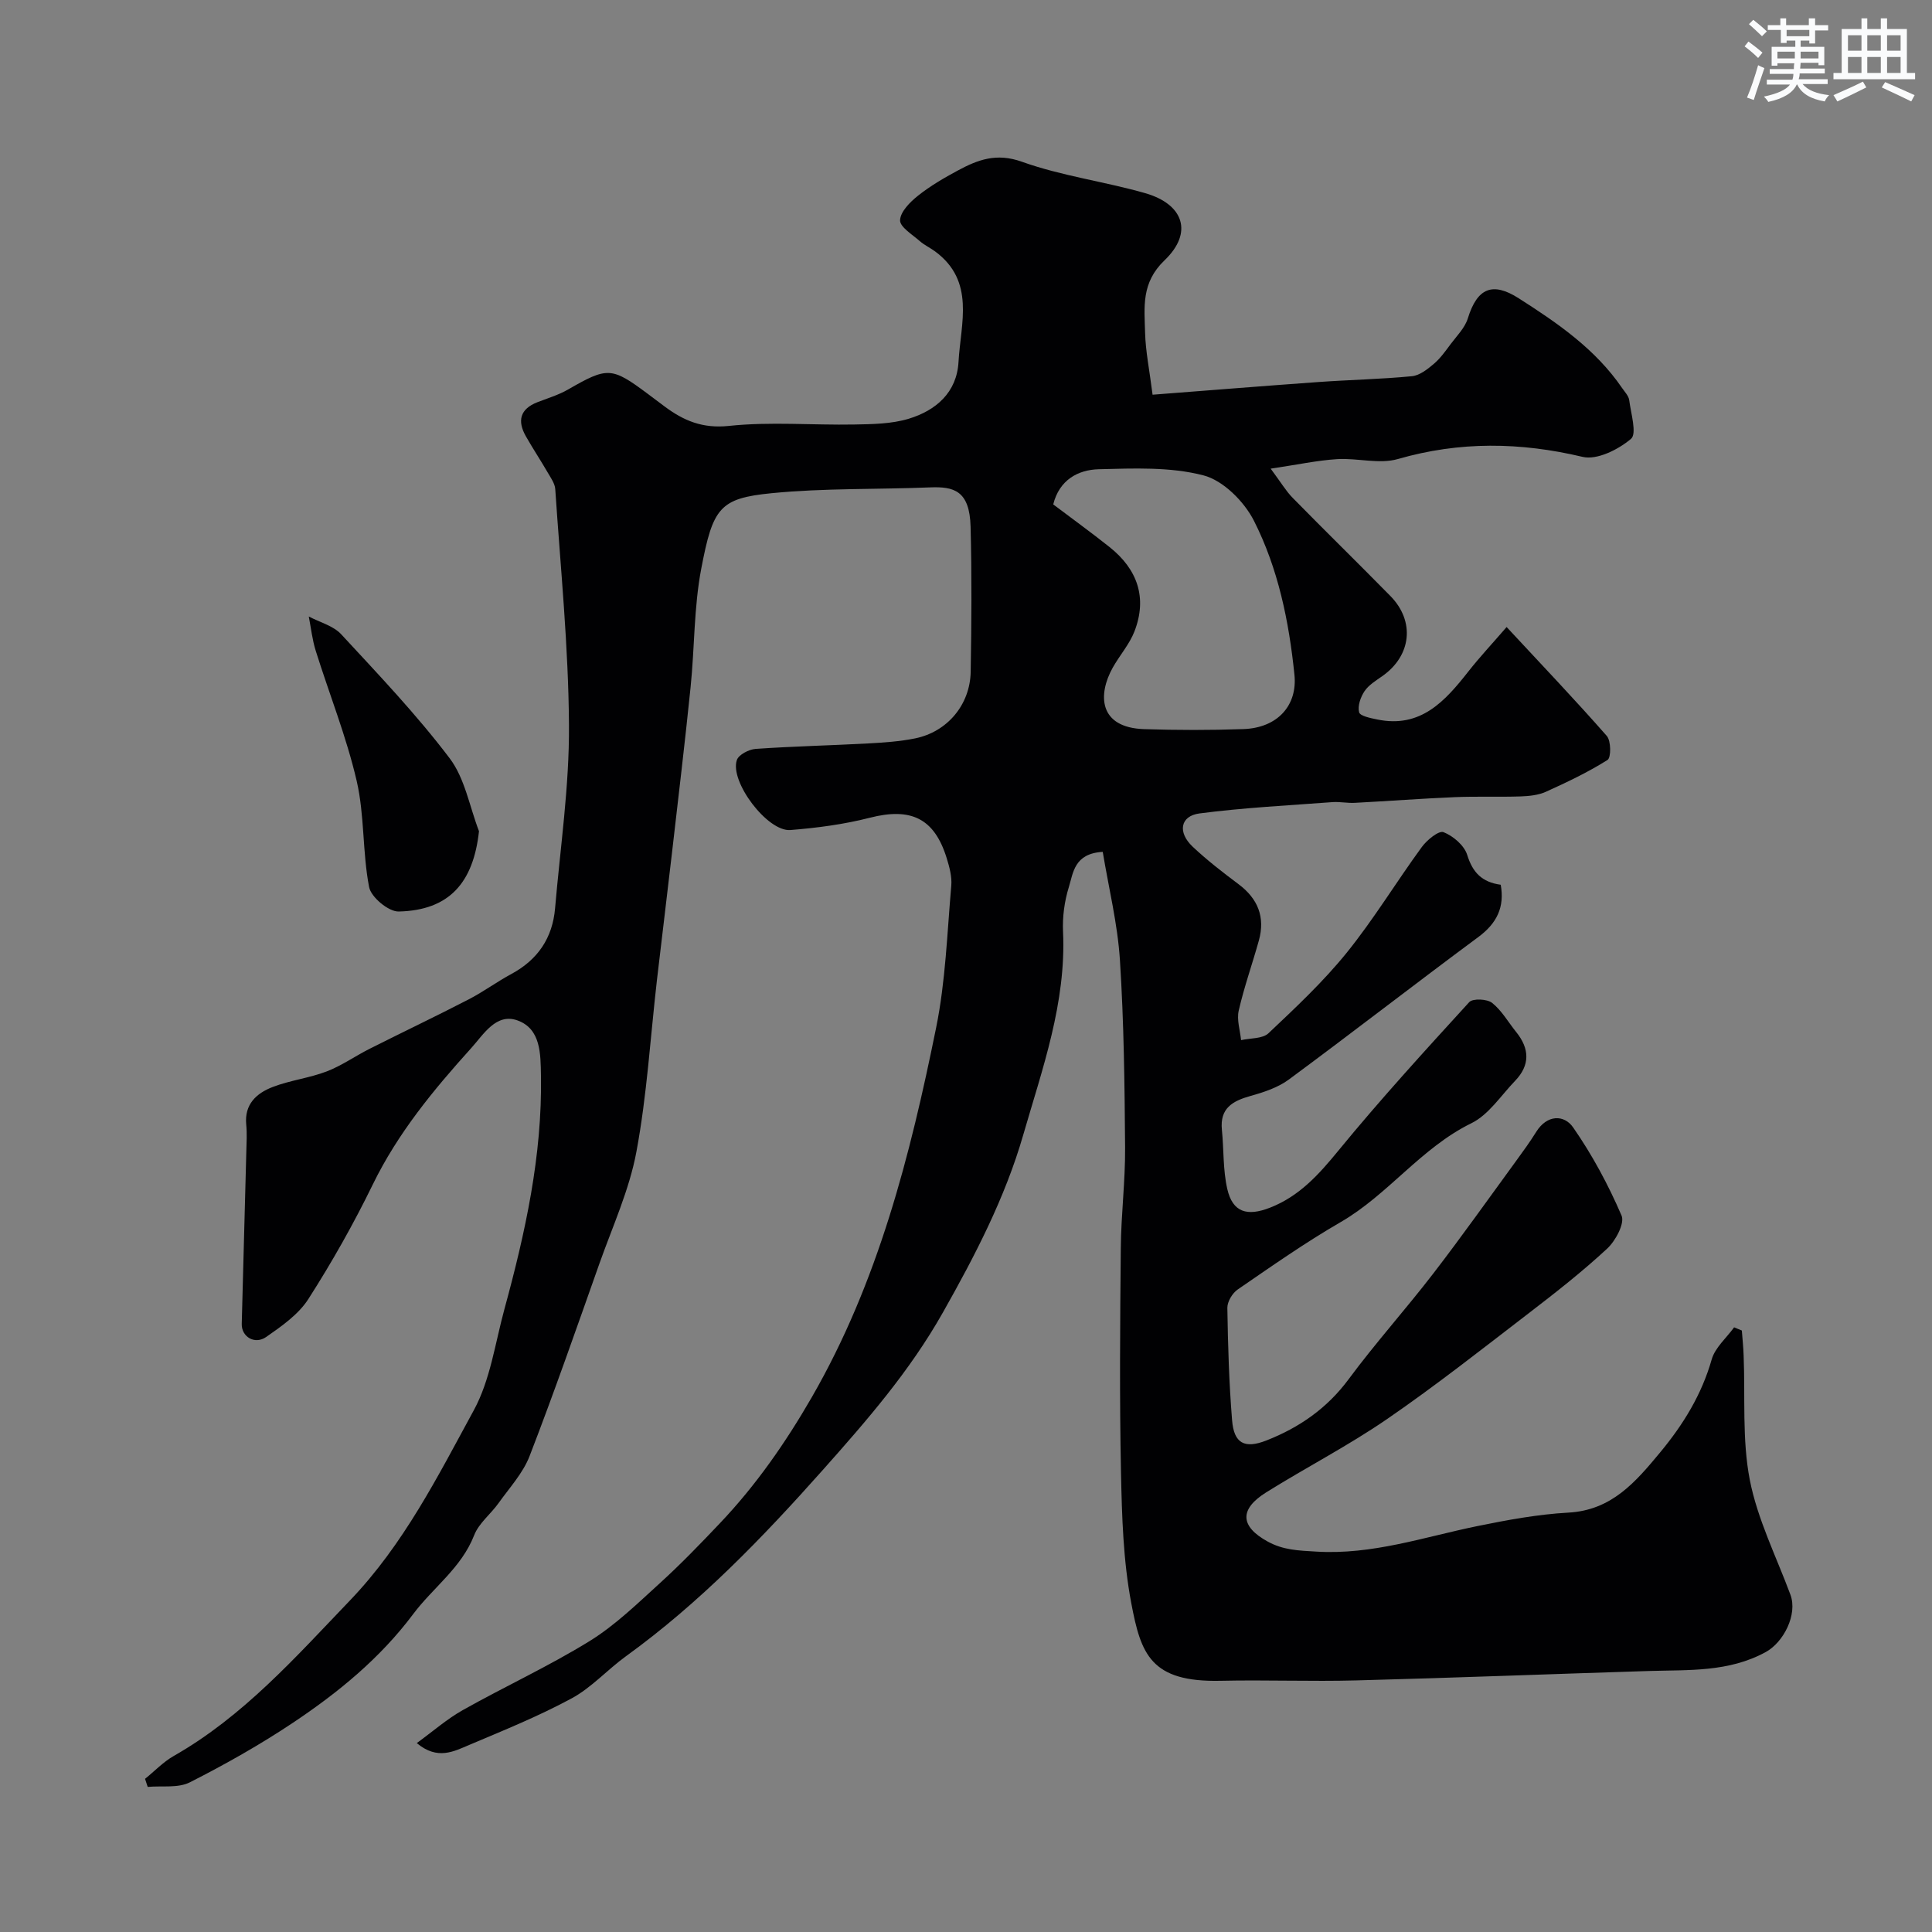 <svg enable-background="new 0 0 400 400" viewBox="0 0 400 400" xmlns="http://www.w3.org/2000/svg"><rect x="0" y="0" width="400" height="400" fill="#808080" stroke="none"/><path d="m238.63 81.72c11.47-.88 22.93-1.81 34.41-2.63 6.42-.46 12.88-.58 19.28-1.2 1.59-.15 3.21-1.43 4.52-2.54 1.35-1.14 2.42-2.65 3.49-4.09 1.29-1.72 2.96-3.38 3.57-5.35 1.95-6.29 5.11-7.62 10.54-4.15 8.06 5.14 15.89 10.52 21.4 18.58.55.8 1.35 1.62 1.47 2.5.35 2.75 1.63 6.95.37 8.02-2.62 2.22-7.04 4.44-10.02 3.73-12.9-3.06-25.44-3.25-38.25.45-3.86 1.11-8.37-.24-12.56.02-4.14.26-8.23 1.15-13.77 1.97 2.15 2.89 3.17 4.63 4.53 6.02 6.7 6.83 13.55 13.52 20.25 20.34 5.14 5.23 4.36 12.33-1.62 16.56-1.33.94-2.85 1.85-3.73 3.15-.82 1.22-1.46 3.07-1.12 4.37.2.78 2.39 1.21 3.75 1.49 9 1.86 14.04-3.79 18.88-9.95 2.34-2.98 4.95-5.76 7.91-9.19 7.47 8.04 14.26 15.16 20.74 22.55.89 1.01.91 4.49.15 4.97-4.03 2.54-8.38 4.61-12.74 6.58-1.58.71-3.49.91-5.26.97-4.52.15-9.06-.04-13.58.15-6.93.29-13.84.82-20.76 1.18-1.53.08-3.08-.26-4.6-.15-9.18.69-18.4 1.15-27.52 2.34-4 .52-4.59 3.89-1.46 6.86 2.97 2.8 6.23 5.32 9.5 7.77 4.05 3.02 5.58 6.85 4.23 11.7s-3.05 9.61-4.17 14.51c-.43 1.9.29 4.06.49 6.1 1.92-.44 4.43-.26 5.67-1.42 5.62-5.31 11.32-10.65 16.17-16.64 5.62-6.95 10.28-14.67 15.57-21.91 1.06-1.46 3.52-3.47 4.5-3.09 2 .78 4.3 2.75 4.91 4.71 1.13 3.64 3.04 5.64 6.94 6.18.83 4.63-.79 7.98-4.66 10.84-13.14 9.73-26.05 19.77-39.2 29.48-2.26 1.67-5.17 2.63-7.93 3.4-3.72 1.04-6.39 2.54-5.94 7.01.41 4.08.21 8.27 1.11 12.23 1.11 4.88 4.12 5.75 8.87 3.89 6.07-2.38 10.07-6.84 14.11-11.77 8.66-10.57 17.89-20.68 27.12-30.78.73-.8 3.7-.67 4.74.16 2 1.59 3.34 4 4.99 6.04 2.77 3.44 2.89 6.84-.23 10.09-2.94 3.05-5.47 7.03-9.07 8.79-10.42 5.11-17.2 14.77-27.08 20.48-7.33 4.24-14.29 9.13-21.28 13.93-1.11.76-2.17 2.53-2.15 3.81.12 7.76.35 15.53.98 23.27.38 4.76 2.55 5.98 7.14 4.17 6.77-2.66 12.53-6.64 16.99-12.67 5.56-7.51 11.83-14.48 17.53-21.89 5.88-7.64 11.46-15.52 17.15-23.31 1.44-1.97 2.88-3.96 4.17-6.03 2.23-3.57 5.76-3.59 7.63-.9 3.95 5.68 7.29 11.89 10.03 18.26.69 1.61-1.25 5.23-2.99 6.84-5.09 4.72-10.58 9.03-16.09 13.26-9.73 7.47-19.37 15.08-29.47 22.02-8.02 5.51-16.73 10-25 15.16-5.69 3.55-5.39 7.09.28 10.2 3.24 1.78 6.37 1.86 10.01 2.08 11.65.72 22.35-3.02 33.4-5.28 6.22-1.27 12.53-2.44 18.85-2.79 8.97-.49 13.92-6.35 19-12.47 4.78-5.77 8.59-11.94 10.67-19.25.7-2.45 3.05-4.44 4.64-6.64.53.22 1.07.44 1.6.66.13 1.72.31 3.44.37 5.17.35 8.59-.34 17.38 1.27 25.72 1.59 8.18 5.49 15.91 8.42 23.81 1.52 4.1-1.42 9.86-5.13 11.88-7.67 4.18-15.91 3.66-24.13 3.91-20.2.63-40.4 1.42-60.6 1.95-9.36.25-18.74-.13-28.1.08-14.53.33-16.52-5.56-18.51-16.06-1.68-8.84-1.94-18.01-2.13-27.04-.32-15.49-.19-31-.04-46.5.06-6.94.94-13.87.89-20.8-.1-12.94-.24-25.89-1.07-38.8-.48-7.52-2.33-14.96-3.56-22.42-5.92.33-6.11 4.36-7.02 7.3-.91 2.93-1.34 6.17-1.2 9.23.68 14.72-4.29 28.39-8.25 42.1-3.73 12.92-9.92 24.87-16.62 36.73-6.9 12.22-15.76 22.37-24.89 32.64-12.49 14.04-25.46 27.49-40.75 38.55-3.84 2.78-7.12 6.49-11.23 8.71-6.8 3.68-14.02 6.6-21.16 9.62-3.2 1.35-6.6 3.24-10.9-.36 3.37-2.45 6.26-5 9.54-6.84 8.68-4.88 17.78-9.06 26.24-14.28 5.31-3.28 9.91-7.78 14.58-12.02 4.31-3.92 8.37-8.13 12.38-12.36 7.48-7.87 13.6-16.67 19.05-26.12 13.73-23.83 20.36-49.99 25.74-76.52 1.95-9.6 2.27-19.54 3.13-29.35.17-1.88-.38-3.9-.95-5.74-2.56-8.28-7.43-10.53-15.93-8.35-5.35 1.37-10.92 2.1-16.44 2.54-4.74.37-12.61-10.05-11.07-14.5.38-1.11 2.5-2.2 3.89-2.3 7.75-.54 15.53-.71 23.29-1.13 3.26-.18 6.56-.4 9.75-1.05 6.65-1.36 11.37-6.97 11.48-13.82.17-10 .24-20-.02-30-.2-7.51-3.48-8.34-8.4-8.14-10.93.44-21.92.13-32.79 1.2-10.78 1.06-12.16 3.01-14.57 15.61-1.54 8.03-1.37 16.37-2.21 24.55-1.18 11.58-2.57 23.13-3.9 34.7-.99 8.63-2.06 17.24-3.06 25.87-1.37 11.89-2.07 23.89-4.26 35.63-1.47 7.9-4.93 15.44-7.64 23.09-4.72 13.33-9.37 26.7-14.47 39.89-1.37 3.56-4.18 6.59-6.44 9.77-1.62 2.27-4.07 4.14-5.04 6.63-2.64 6.77-8.51 10.83-12.61 16.31-6.89 9.2-15.53 16.25-24.88 22.5-6.83 4.56-14.04 8.63-21.37 12.35-2.44 1.24-5.79.68-8.73.95-.18-.56-.37-1.11-.55-1.67 1.97-1.59 3.76-3.49 5.93-4.73 14.43-8.22 25.21-20.43 36.52-32.23 11.1-11.59 18.14-25.63 25.62-39.36 3.41-6.26 4.41-13.87 6.33-20.91 4.32-15.83 7.85-31.81 7.57-48.36-.08-4.49-.01-9.68-4.85-11.43-4.43-1.6-7.04 2.91-9.6 5.74-7.8 8.64-15.17 17.57-20.35 28.19-3.98 8.16-8.47 16.12-13.37 23.77-2.04 3.18-5.51 5.6-8.71 7.83-2.39 1.67-5.14-.06-5.07-2.69.32-11.92.64-23.84.95-35.76.05-1.83.16-3.68-.02-5.5-.42-4.23 2.14-6.52 5.48-7.8 3.6-1.39 7.56-1.84 11.17-3.22 3.09-1.18 5.87-3.16 8.86-4.67 6.84-3.45 13.76-6.74 20.57-10.26 3.03-1.57 5.81-3.63 8.82-5.25 5.46-2.95 8.51-7.44 9.04-13.58 1.08-12.63 2.96-25.26 2.88-37.89-.1-16.31-1.75-32.61-2.84-48.91-.08-1.17-.92-2.33-1.55-3.42-1.47-2.53-3.09-4.98-4.54-7.53-1.8-3.18-1.22-5.64 2.4-7.05 2.12-.82 4.35-1.49 6.31-2.61 8.18-4.71 9.02-4.72 16.48.84 1.18.88 2.35 1.76 3.52 2.64 3.96 2.96 7.87 4.62 13.34 4.04 8.57-.91 17.31-.13 25.97-.29 3.77-.07 7.7-.12 11.24-1.19 5.64-1.71 9.97-5.43 10.32-11.78.45-7.99 3.51-16.7-4.85-22.87-1.03-.76-2.24-1.31-3.19-2.15-1.53-1.35-4.12-2.92-4.06-4.31.07-1.76 2.07-3.77 3.71-5.07 2.53-2.02 5.39-3.68 8.25-5.22 4.14-2.23 8-3.7 13.27-1.81 8.21 2.94 17.05 4.08 25.48 6.49 8 2.28 10.04 8.18 4.05 13.91-4.88 4.67-4.17 9.71-4.03 15.01.1 3.81.88 7.56 1.55 12.82zm-20.57 22.71c3.88 2.93 7.85 5.8 11.67 8.84 5.75 4.58 7.85 10.46 5.15 17.45-1.04 2.68-3.07 4.96-4.5 7.51-3.11 5.56-2.96 12.42 6.51 12.73 6.84.22 13.7.23 20.54-.01 7.12-.25 11.22-4.94 10.57-11.25-1.13-11.08-3.37-21.98-8.38-31.87-2.02-3.99-6.36-8.35-10.46-9.41-6.88-1.79-14.42-1.45-21.66-1.27-4.34.11-8.18 2.23-9.44 7.28z" fill="#010103"/><path d="m99.17 172.09c-1.17 10.72-6.2 16.39-16.63 16.63-2.09.05-5.72-2.97-6.12-5.06-1.4-7.24-.92-14.86-2.58-22.01-2.12-9.13-5.66-17.93-8.47-26.91-.72-2.29-.98-4.73-1.44-7.1 2.27 1.2 5.07 1.91 6.71 3.68 7.72 8.34 15.59 16.61 22.44 25.65 3.17 4.17 4.13 10.03 6.09 15.12z" fill="#010103"/><g fill="#fafbfc"><path d="m361.2 9.6.8-1c.9.7 1.9 1.4 2.9 2.3l-.9 1.1c-1-1-2-1.8-2.8-2.4zm.5 10.6c.9-2.1 1.6-4.3 2.3-6.7.4.2.8.4 1.3.6-.7 2.1-1.5 4.3-2.2 6.6zm.4-15.2.9-.9c1 .8 2 1.6 2.8 2.4l-1 1c-.9-.9-1.8-1.7-2.7-2.5zm12.5-1.2h1.2v1.4h2.7v1.1h-2.7v2.7h-1.2v-.6h-1.8v1.3h4.9v3.8h-1.2v-.5h-3.7c0 .4-.1.9-.1 1.2h5.1v1h-5.2c0 .5-.1.9-.2 1.2h6v1h-5.2c1.1 1.3 2.9 2 5.5 2.3-.4.4-.7.8-.9 1.3-2.9-.5-4.8-1.6-5.7-3.5h-.1c-.8 1.7-2.7 2.9-5.9 3.6-.2-.4-.6-.8-.9-1.1 2.8-.6 4.6-1.4 5.4-2.5h-4.8v-1h5.3c.1-.3.2-.7.2-1.2h-4.9v-1h5c0-.4 0-.8.1-1.2h-3.5v.5h-1.2v-3.9h4.9v-1.3h-1.8v.5h-1.2v-2.7h-2.7v-1h2.6v-1.4h1.2v1.4h4.7v-1.4zm-6.6 8.3h3.6c0-.4 0-.9 0-1.4h-3.6zm1.9-4.6h4.7v-1.3h-4.7zm6.6 3.2h-3.7v1.4h3.7z"/><path d="m385.3 3.8h1.3v2.2h2.8v-2.2h1.3v2.2h4.1v9.1h1.7v1.3h-16.9v-1.3h1.7v-9.1h4.1v-2.2zm.4 13.1.7 1.2c-1.8.9-3.8 1.9-6 2.9-.2-.4-.5-.8-.8-1.3 2.3-1 4.3-1.9 6.1-2.8zm-3.1-6.4h2.8v-3.2h-2.8zm0 4.6h2.8v-3.3h-2.8zm4-4.6h2.8v-3.2h-2.8zm0 4.6h2.8v-3.3h-2.8zm3.7 1.9c2.1.9 4.1 1.8 6.1 2.7l-.7 1.3c-2.2-1.1-4.2-2-6.1-2.9zm3.2-9.7h-2.8v3.2h2.8zm-2.8 7.8h2.8v-3.3h-2.8z"/></g></svg>